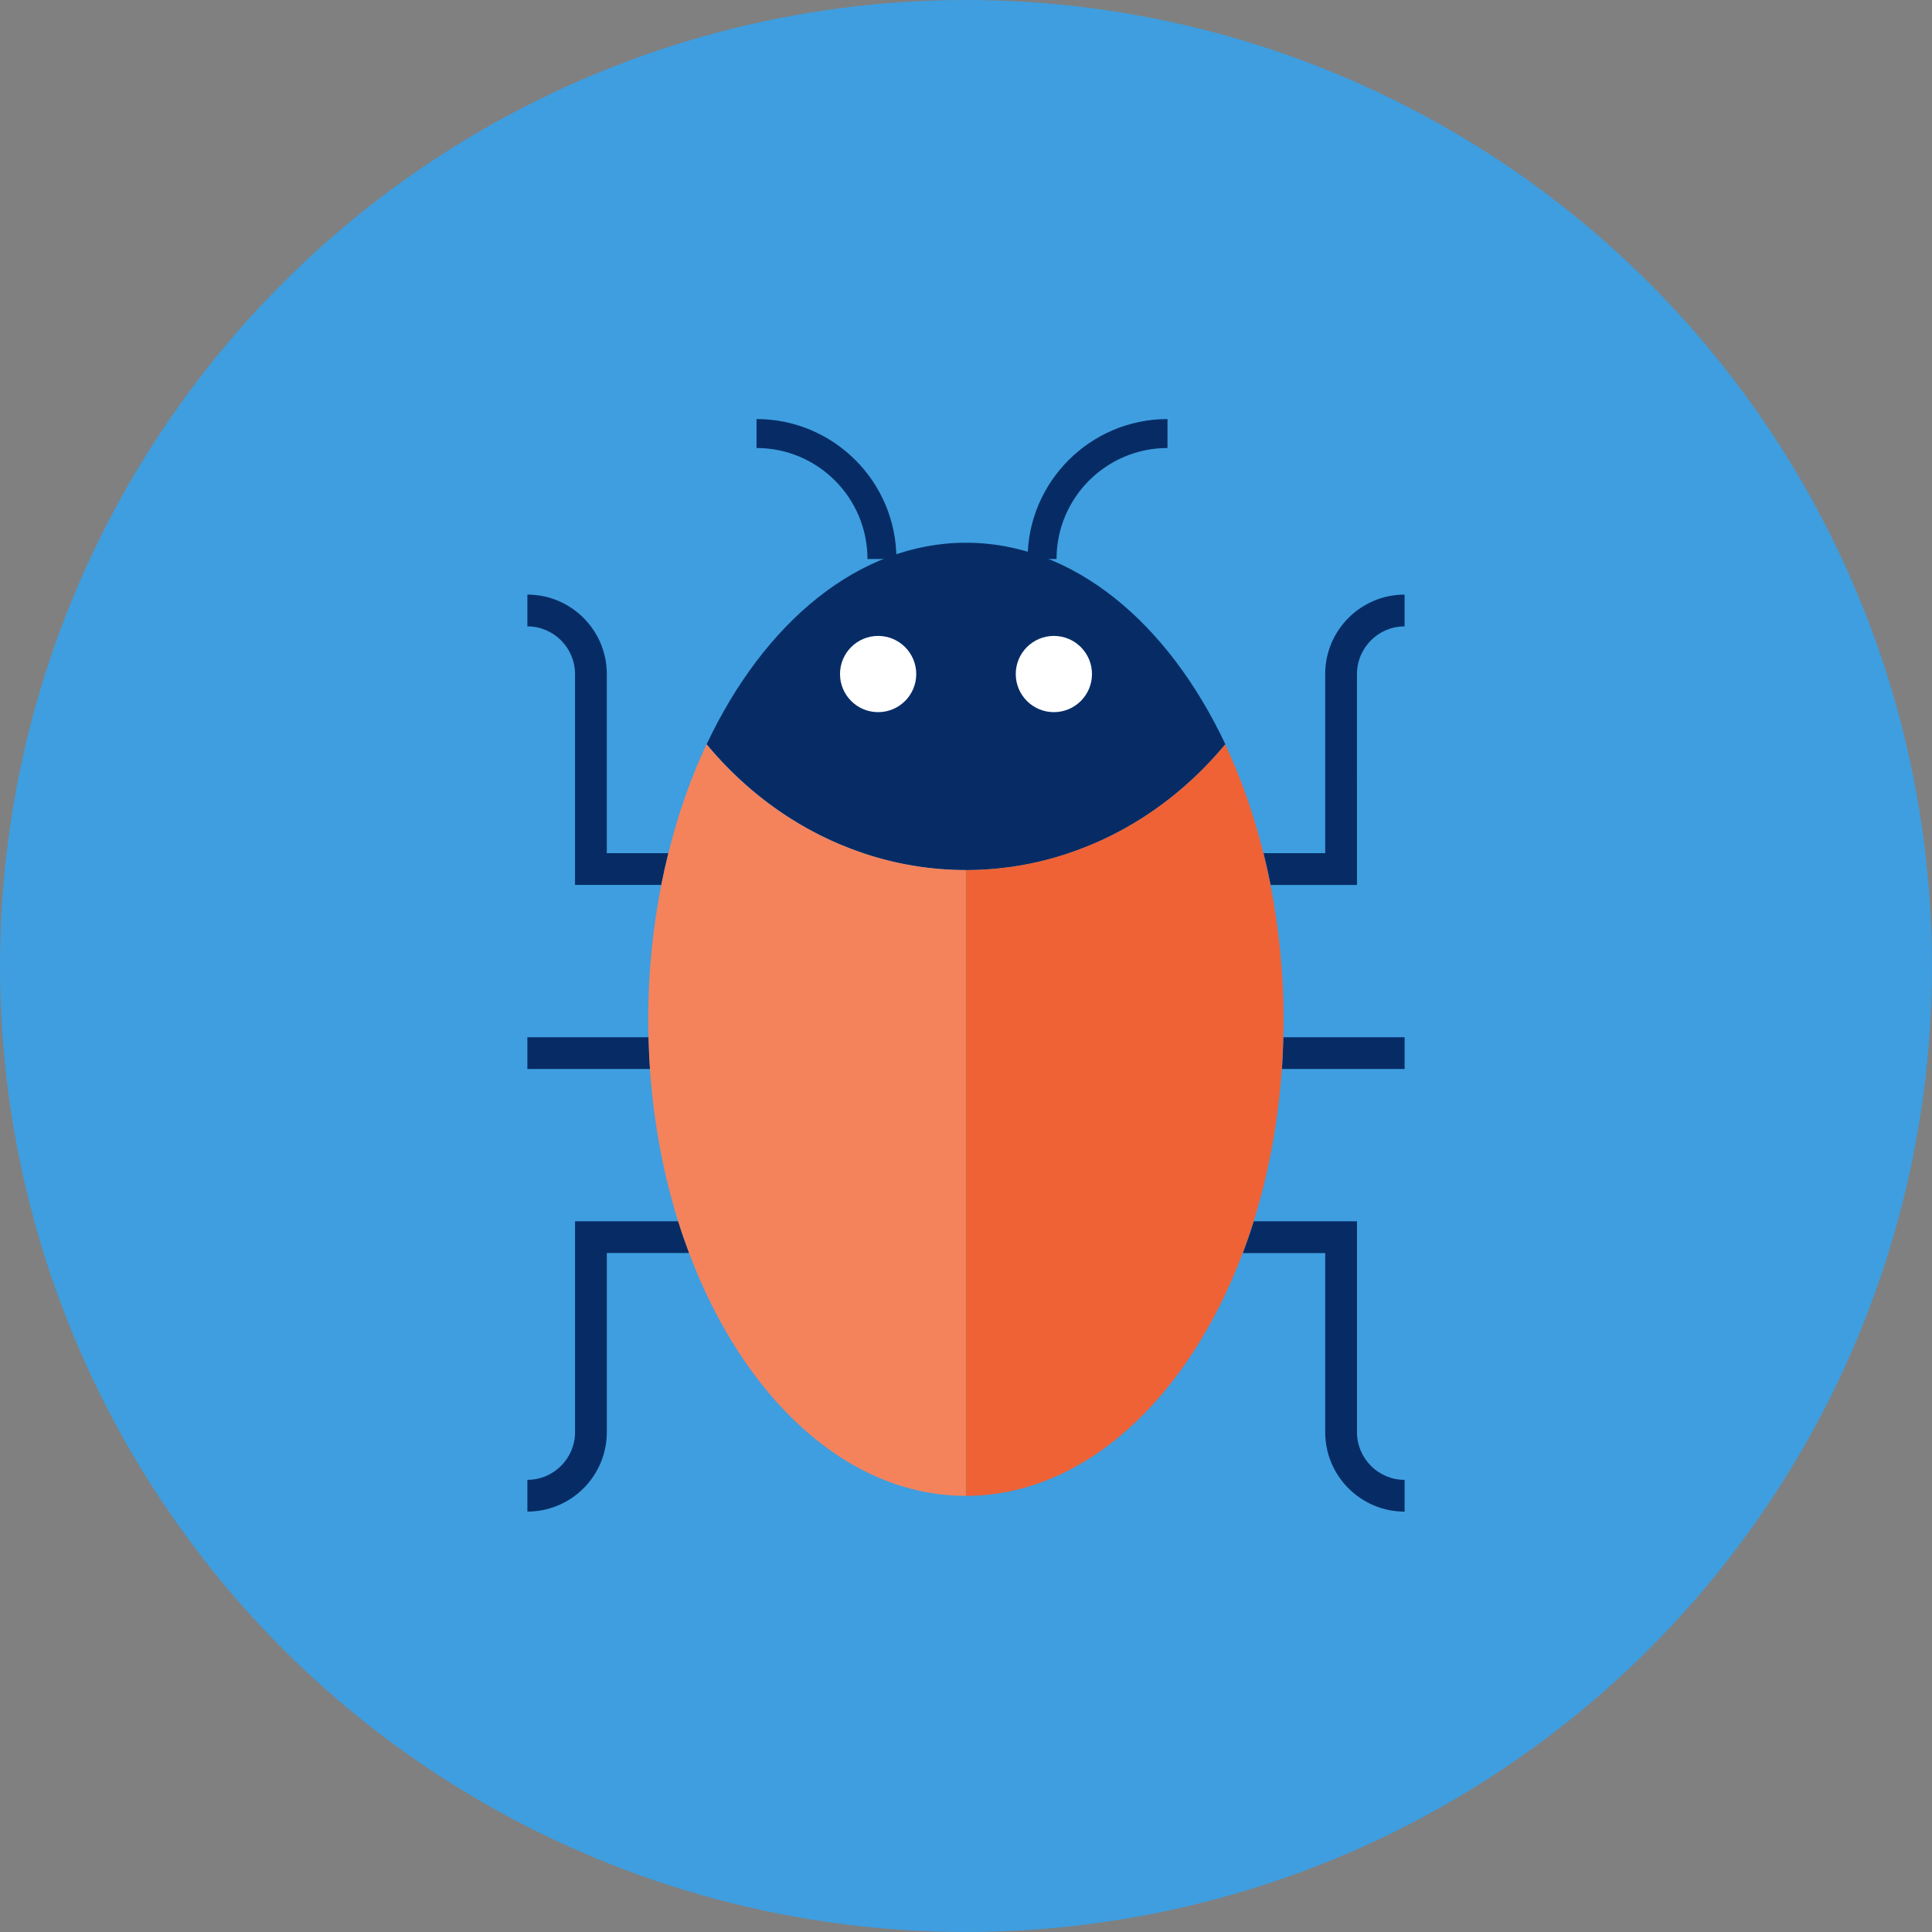 <?xml version="1.0" encoding="utf-8"?>
<!-- Generator: Adobe Illustrator 16.0.4, SVG Export Plug-In . SVG Version: 6.00 Build 0)  -->
<!DOCTYPE svg PUBLIC "-//W3C//DTD SVG 1.1//EN" "http://www.w3.org/Graphics/SVG/1.1/DTD/svg11.dtd">
<svg version="1.1" id="Layer_1" xmlns="http://www.w3.org/2000/svg" xmlns:xlink="http://www.w3.org/1999/xlink" x="0px" y="0px"
	 width="186.941px" height="186.941px" viewBox="0 0 186.941 186.941" enable-background="new 0 0 186.941 186.941"
	 xml:space="preserve">
<rect x="0" y="0" width="186.941" height="186.941" fill="#808080" stroke="none"/>
<circle fill="#3E9EE0" cx="93.47" cy="93.47" r="93.47"/>
<g>
	<path fill="#072C65" d="M103.38,82.553H83.56c3.134,1.047,6.458,1.621,9.91,1.621C96.921,84.174,100.248,83.6,103.38,82.553z"/>
	<path fill="#072C65" d="M58.714,82.553V65.22c0-4.238-3.447-7.686-7.685-7.686v3.073c2.542,0,4.61,2.069,4.61,4.612v20.407h8.354
		c0.205-1.042,0.434-2.065,0.686-3.074H58.714z"/>
	<path fill="#072C65" d="M131.302,65.22c0-2.543,2.068-4.612,4.609-4.612v-3.073c-4.238,0-7.684,3.448-7.684,7.686v17.333h-5.967
		c0.25,1.009,0.482,2.032,0.684,3.074h8.357V65.22z"/>
	<path fill="#072C65" d="M128.228,121.246v17.336c0,4.238,3.445,7.682,7.684,7.682v-3.072c-2.541,0-4.609-2.068-4.609-4.609v-20.41
		h-9.992c-0.326,1.047-0.68,2.07-1.059,3.074H128.228z"/>
	<path fill="#072C65" d="M55.64,118.171v20.41c0,2.541-2.068,4.609-4.61,4.609v3.072c4.237,0,7.685-3.443,7.685-7.682v-17.336h7.977
		c-0.378-1.004-0.732-2.027-1.059-3.074H55.64z"/>
	<path fill="#072C65" d="M51.029,100.363v3.074H62.9c-0.071-1.014-0.112-2.041-0.138-3.074H51.029z"/>
	<path fill="#072C65" d="M135.912,103.437v-3.074h-11.732c-0.025,1.033-0.066,2.061-0.139,3.074H135.912z"/>
</g>
<path fill="#072C65" d="M118.566,72.015c-6.197,7.474-15.137,12.159-25.096,12.159c-9.958,0-18.896-4.685-25.094-12.159
	c5.558-11.792,14.718-19.5,25.094-19.5C103.847,52.515,113.007,60.223,118.566,72.015z"/>
<g>
	<circle fill="#FFFFFF" cx="84.968" cy="65.22" r="3.688"/>
	<circle fill="#FFFFFF" cx="101.973" cy="65.22" r="3.688"/>
</g>
<g>
	<path fill="#072C65" d="M102.232,54.086h-2.801c0-7.465,6.074-13.538,13.537-13.538v2.801
		C107.048,43.349,102.232,48.165,102.232,54.086z"/>
	<path fill="#072C65" d="M86.737,54.086h-2.801c0-5.921-4.815-10.737-10.734-10.737v-2.801
		C80.666,40.548,86.737,46.621,86.737,54.086z"/>
</g>
<path fill="#F26D40" d="M93.459,84.187c-3.45,0-6.776-0.574-9.912-1.624c-5.909-1.973-11.133-5.653-15.181-10.537
	c-1.525,3.225-2.761,6.772-3.697,10.537c-0.252,1.011-0.479,2.033-0.685,3.074c-0.81,4.126-1.263,8.479-1.263,12.995
	c0,0.584,0.016,1.162,0.03,1.742c0.024,1.031,0.067,2.059,0.138,3.074c0.362,5.221,1.308,10.178,2.731,14.734
	c0.326,1.047,0.682,2.07,1.059,3.074c5.273,14.014,15.285,23.482,26.779,23.482V84.187z"/>
<path fill="#EE6236" d="M118.554,72.027c-4.047,4.883-9.271,8.564-15.184,10.537c-3.133,1.049-6.461,1.624-9.912,1.624v60.553
	c11.498,0,21.509-9.469,26.781-23.482c0.379-1.004,0.734-2.027,1.061-3.074c1.424-4.557,2.369-9.514,2.73-14.734
	c0.07-1.016,0.113-2.043,0.139-3.074c0.014-0.58,0.029-1.158,0.029-1.742c0-4.516-0.455-8.869-1.264-12.995
	c-0.203-1.041-0.434-2.063-0.684-3.074C121.314,78.799,120.078,75.252,118.554,72.027z"/>
<path opacity="0.15" fill="#FFFFFF" d="M93.459,84.187c-3.45,0-6.776-0.574-9.912-1.624c-5.909-1.973-11.133-5.653-15.181-10.537
	c-1.525,3.225-2.761,6.772-3.697,10.537c-0.252,1.011-0.479,2.033-0.685,3.074c-0.81,4.126-1.263,8.479-1.263,12.995
	c0,0.584,0.016,1.162,0.03,1.742c0.024,1.031,0.067,2.059,0.138,3.074c0.362,5.221,1.308,10.178,2.731,14.734
	c0.326,1.047,0.682,2.07,1.059,3.074c5.273,14.014,15.285,23.482,26.779,23.482V84.187z"/>
</svg>
